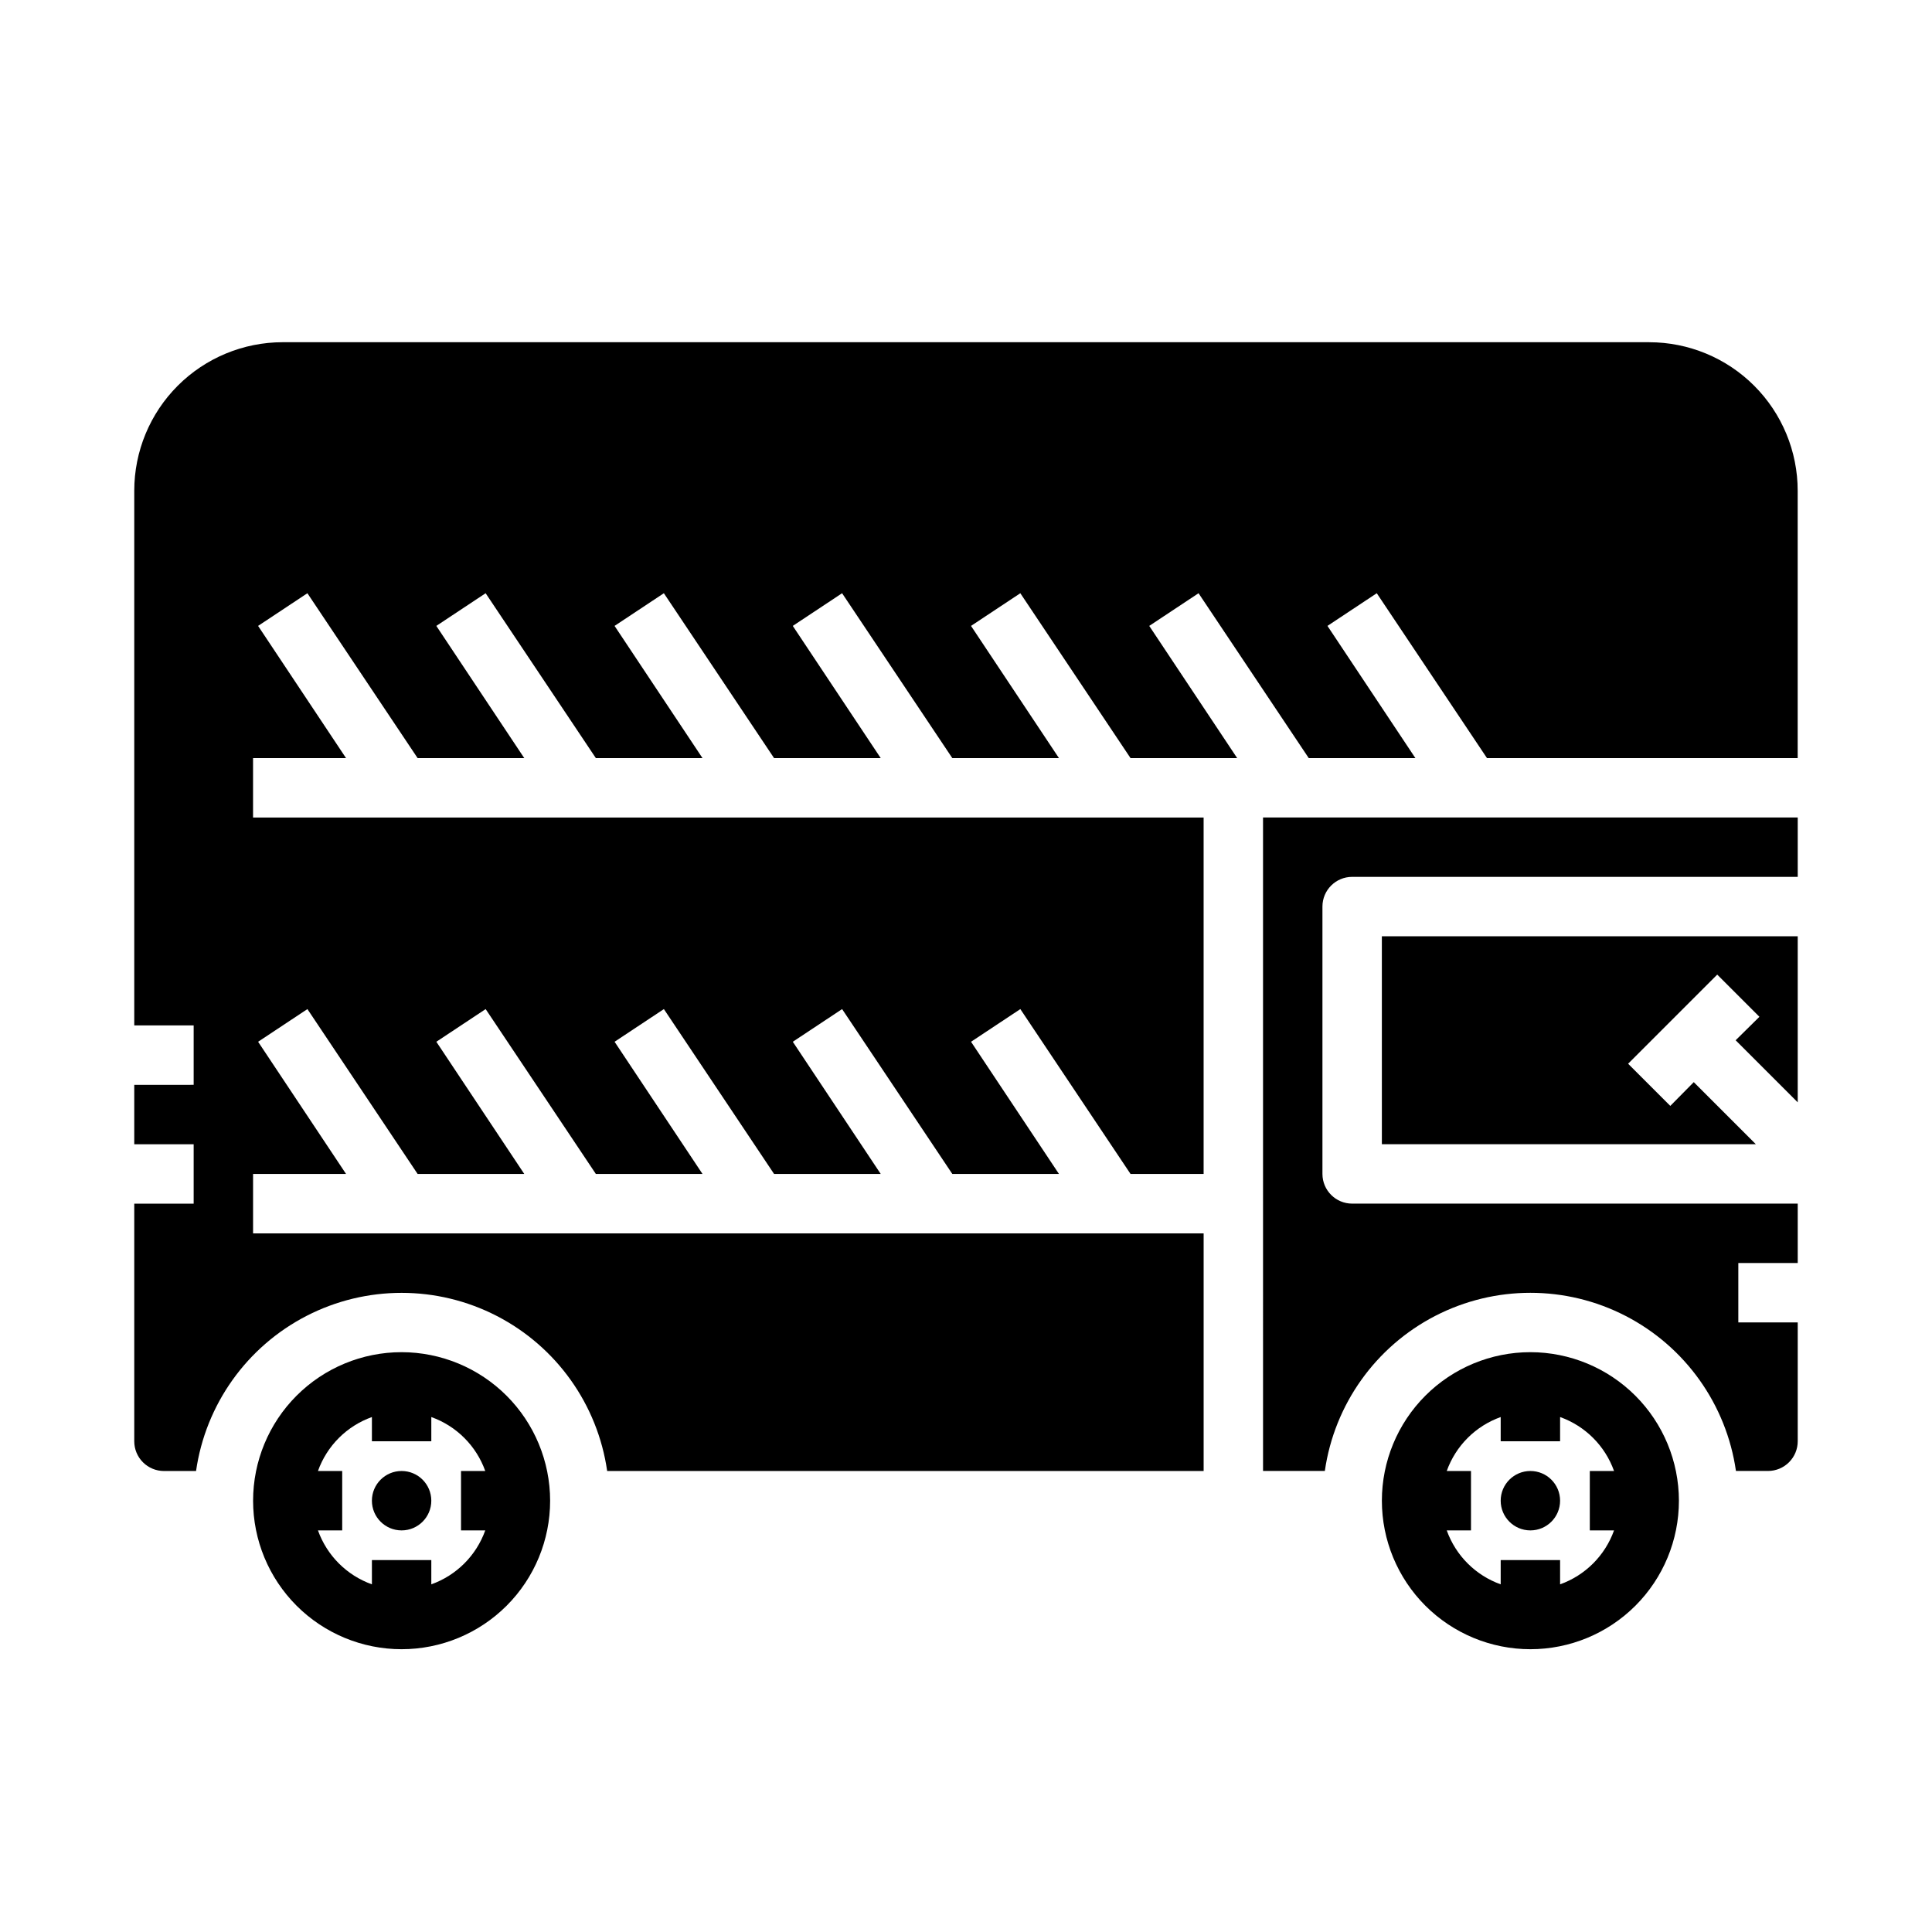 <?xml version="1.0" encoding="UTF-8"?>
<!-- Uploaded to: SVG Repo, www.svgrepo.com, Generator: SVG Repo Mixer Tools -->
<svg fill="#000000" width="800px" height="800px" version="1.1" viewBox="144 144 512 512" xmlns="http://www.w3.org/2000/svg">
 <g>
  <path d="m510.21 447.23h99.109l-16.453-16.453-6.219 6.297-11.18-11.176 23.617-23.617 11.18 11.18-6.301 6.219 16.453 16.453v-44.008h-110.21z"/>
  <path d="m258.3 541.7c0 4.348-3.523 7.871-7.871 7.871-4.348 0-7.871-3.523-7.871-7.871 0-4.348 3.523-7.871 7.871-7.871 4.348 0 7.871 3.523 7.871 7.871"/>
  <path d="m557.44 541.7c0 4.348-3.523 7.871-7.871 7.871s-7.871-3.523-7.871-7.871c0-4.348 3.523-7.871 7.871-7.871s7.871 3.523 7.871 7.871"/>
  <path d="m478.72 533.82h16.375c2.531-17.625 13.43-32.934 29.254-41.094 15.824-8.156 34.617-8.156 50.441 0 15.82 8.16 26.723 23.469 29.254 41.094h8.5c2.09 0 4.09-0.832 5.566-2.309s2.305-3.477 2.305-5.566v-31.488h-15.742v-15.742h15.742v-15.742h-118.08c-4.348 0-7.875-3.527-7.875-7.875v-70.848c0-4.348 3.527-7.871 7.875-7.871h118.08v-15.746h-141.7z"/>
  <path d="m581.05 234.69h-362.11c-10.438 0-20.449 4.144-27.832 11.527-7.379 7.383-11.527 17.391-11.527 27.832v141.7h15.742v15.742l-15.742 0.004v15.742h15.742v15.742l-15.742 0.004v62.977-0.004c0 2.09 0.828 4.09 2.305 5.566 1.477 1.477 3.481 2.309 5.566 2.309h8.504c2.531-17.625 13.43-32.934 29.254-41.094 15.824-8.156 34.617-8.156 50.438 0 15.824 8.16 26.727 23.469 29.258 41.094h158.07v-62.977h-251.91v-15.746h24.641l-23.305-35.031 13.066-8.66 29.207 43.691h28.262l-23.301-35.031 13.066-8.66 29.207 43.691h28.262l-23.301-35.031 13.066-8.66 29.203 43.691h28.262l-23.301-35.031 13.066-8.66 29.207 43.691h28.262l-23.301-35.031 13.066-8.66 29.203 43.691h19.367v-94.465h-251.91v-15.742h24.641l-23.305-35.031 13.066-8.66 29.207 43.691h28.262l-23.301-35.031 13.066-8.66 29.207 43.691h28.262l-23.301-35.031 13.066-8.66 29.203 43.691h28.262l-23.301-35.031 13.066-8.66 29.207 43.691h28.262l-23.301-35.031 13.066-8.66 29.203 43.691h28.262l-23.301-35.031 13.066-8.66 29.203 43.691h28.262l-23.301-35.031 13.066-8.66 29.207 43.691h82.34v-70.848c0-10.441-4.144-20.449-11.527-27.832-7.383-7.383-17.395-11.527-27.832-11.527z"/>
  <path d="m250.43 502.34c-10.438 0-20.449 4.144-27.832 11.527-7.379 7.383-11.527 17.395-11.527 27.832s4.148 20.449 11.527 27.832c7.383 7.379 17.395 11.527 27.832 11.527s20.449-4.148 27.832-11.527c7.383-7.383 11.527-17.395 11.527-27.832-0.012-10.434-4.164-20.441-11.539-27.82-7.379-7.375-17.387-11.527-27.82-11.539zm22.168 47.23c-2.383 6.668-7.629 11.914-14.297 14.297v-6.426h-15.742v6.426c-6.668-2.383-11.914-7.629-14.297-14.297h6.426v-15.742h-6.426c2.383-6.668 7.629-11.914 14.297-14.297v6.422h15.742v-6.422c6.668 2.383 11.914 7.629 14.297 14.297h-6.422v15.742z"/>
  <path d="m549.57 502.34c-10.438 0-20.449 4.144-27.832 11.527-7.379 7.383-11.527 17.395-11.527 27.832s4.148 20.449 11.527 27.832c7.383 7.379 17.395 11.527 27.832 11.527 10.441 0 20.449-4.148 27.832-11.527 7.383-7.383 11.527-17.395 11.527-27.832-0.012-10.434-4.16-20.441-11.539-27.82-7.379-7.375-17.383-11.527-27.82-11.539zm22.168 47.23c-2.383 6.668-7.629 11.914-14.297 14.297v-6.426h-15.742v6.426c-6.668-2.383-11.914-7.629-14.297-14.297h6.426v-15.742h-6.426c2.383-6.668 7.629-11.914 14.297-14.297v6.422h15.742v-6.422c6.668 2.383 11.914 7.629 14.297 14.297h-6.422v15.742z"/>
 </g>
</svg>